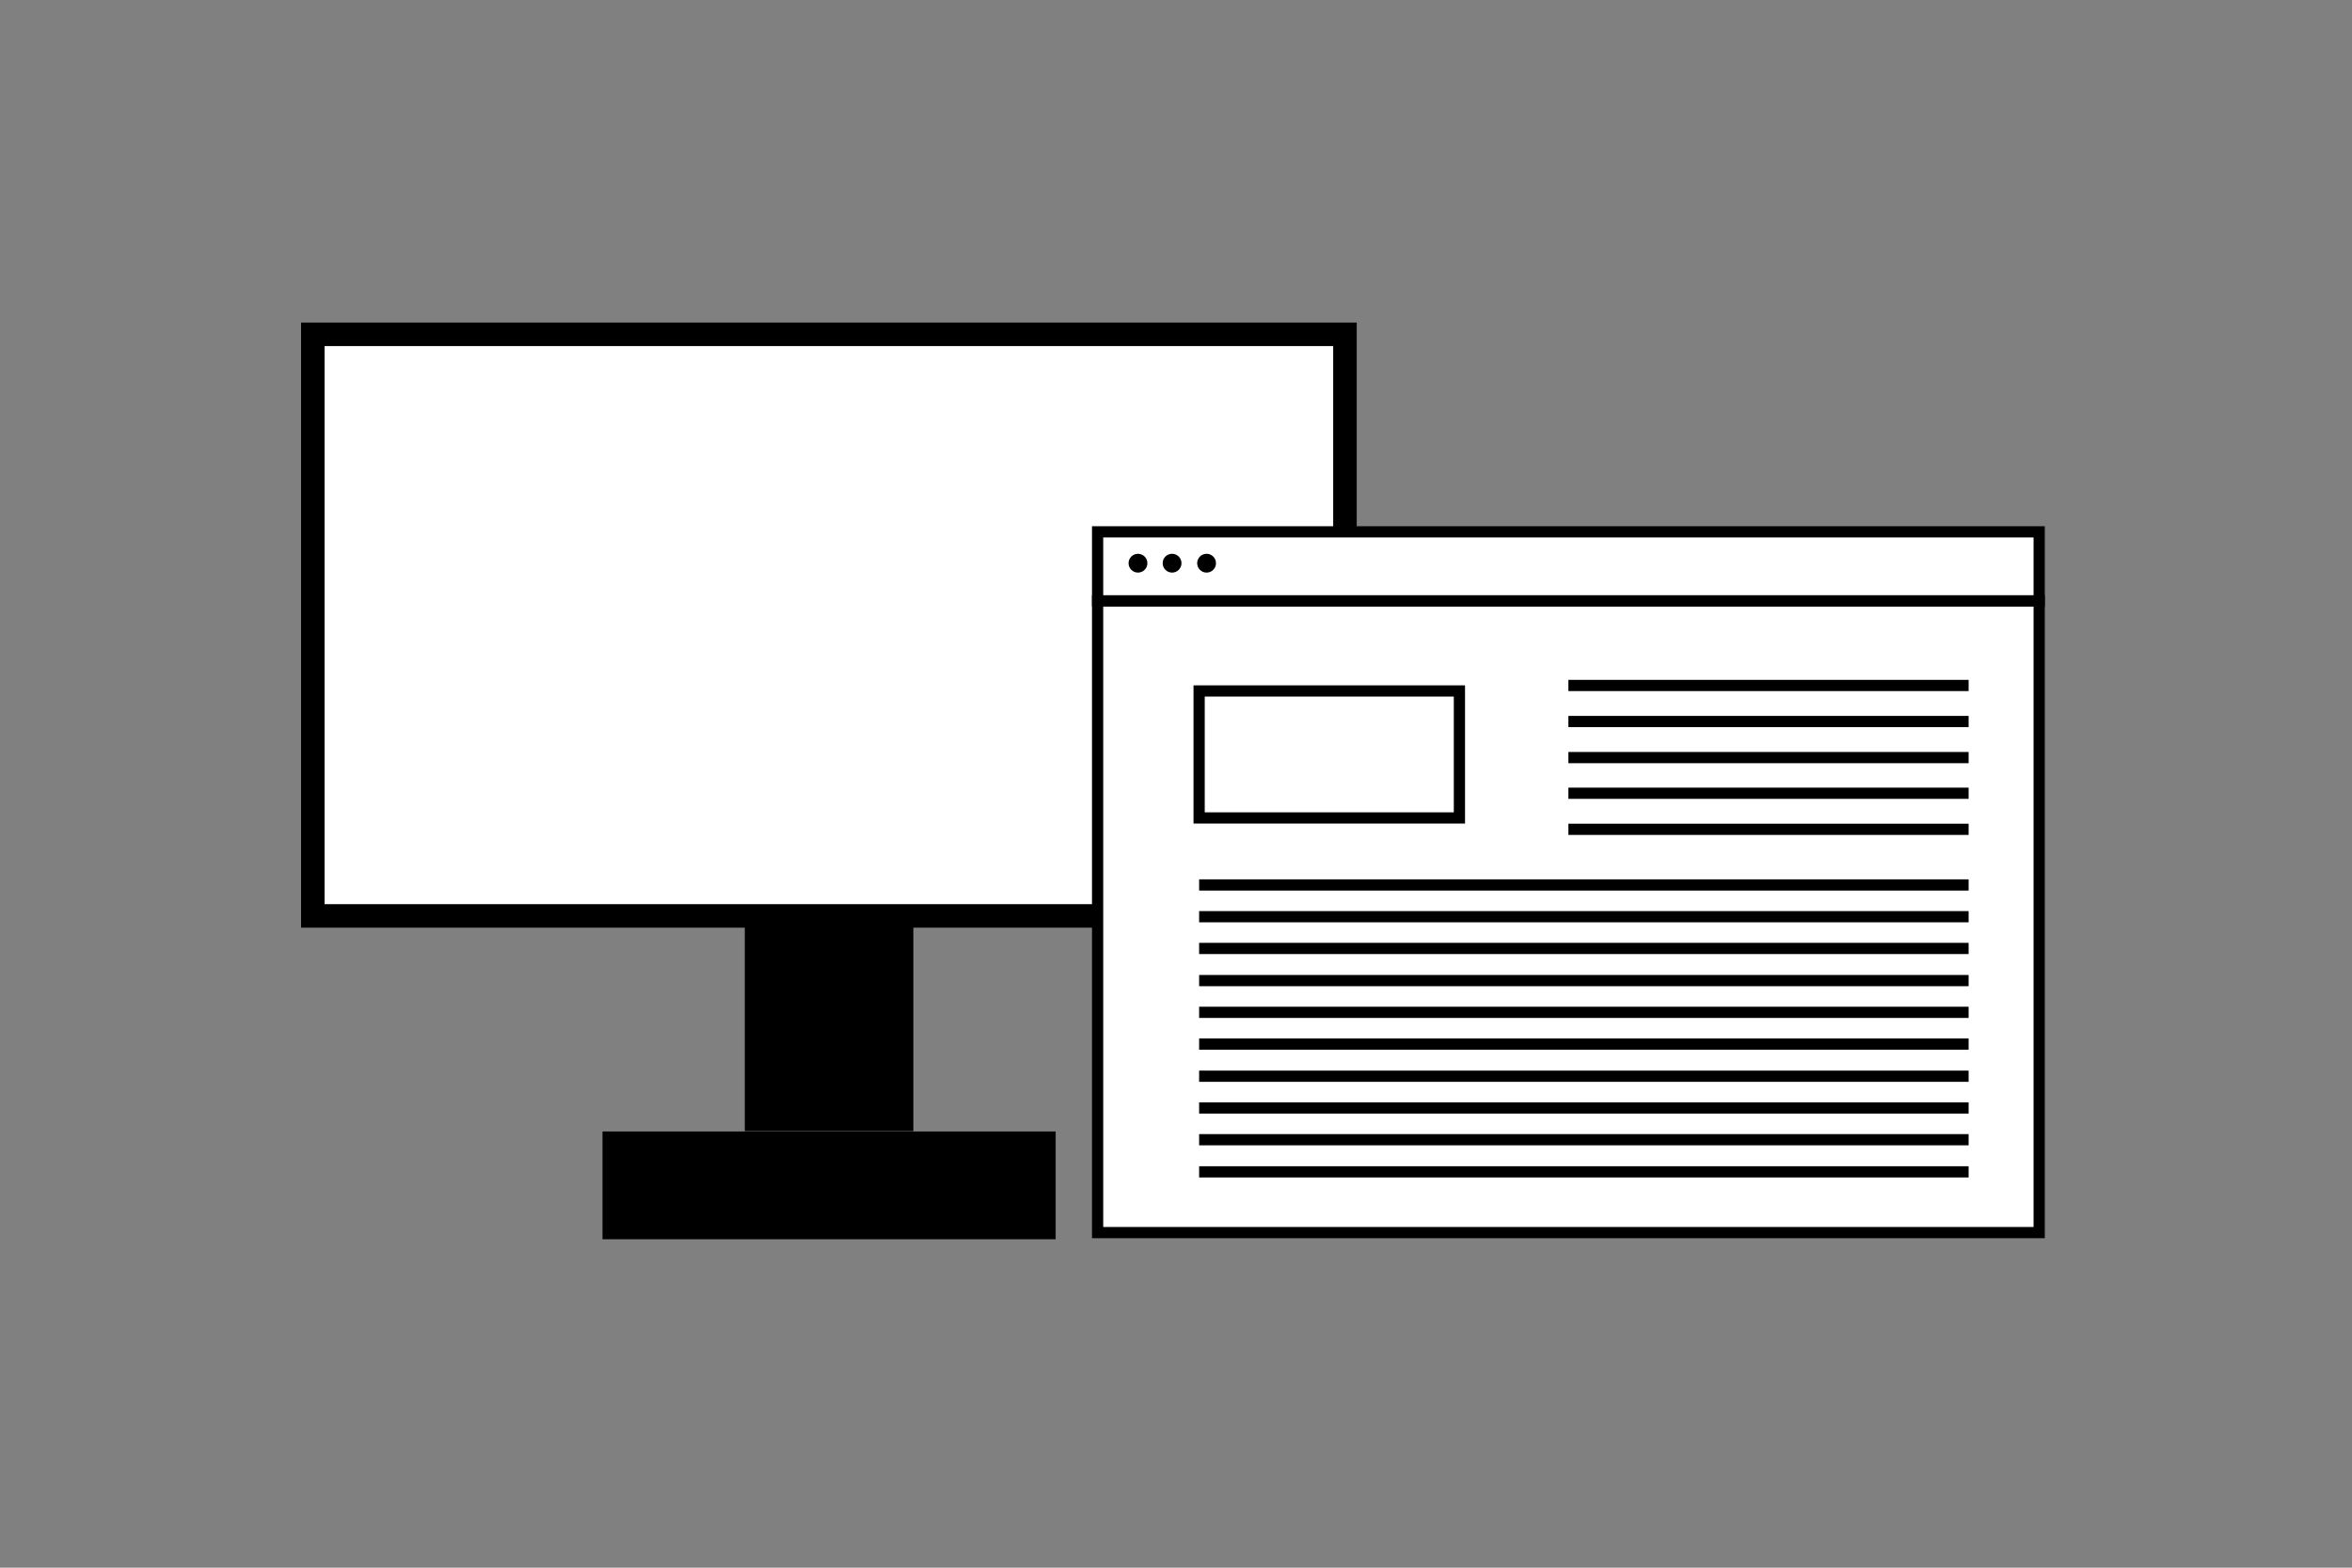 <?xml version="1.0" encoding="utf-8"?>
<!-- Generator: Adobe Illustrator 27.3.1, SVG Export Plug-In . SVG Version: 6.00 Build 0)  -->
<svg version="1.1" id="レイヤー_1" xmlns="http://www.w3.org/2000/svg" xmlns:xlink="http://www.w3.org/1999/xlink" x="0px"
	 y="0px" viewBox="0 0 600 400" style="enable-background:new 0 0 600 400;" xml:space="preserve">
<rect x="0" y="0" width="600" height="400" fill="#808080" stroke="none"/>
<style type="text/css">
	.st0{fill:#FFFFFF;stroke:#000000;stroke-width:6;stroke-miterlimit:10;}
	.st1{fill:#FFFFFF;stroke:#000000;stroke-width:2.862;stroke-miterlimit:10;}
	.st2{fill:none;stroke:#000000;stroke-width:2.862;stroke-miterlimit:10;}
</style>
<rect x="79.8" y="85.3" class="st0" width="263.3" height="148.4"/>
<rect x="190" y="233.6" width="43" height="55"/>
<rect x="153.7" y="288.7" width="115.6" height="27.5"/>
<g>
	<g>
		<g>
			<rect x="280" y="153.3" class="st1" width="240.2" height="161.2"/>
			<line class="st2" x1="400.1" y1="174.9" x2="502.2" y2="174.9"/>
			<line class="st2" x1="400.1" y1="184.1" x2="502.2" y2="184.1"/>
			<line class="st2" x1="400.1" y1="193.3" x2="502.2" y2="193.3"/>
			<line class="st2" x1="400.1" y1="202.4" x2="502.2" y2="202.4"/>
			<line class="st2" x1="400.1" y1="211.6" x2="502.2" y2="211.6"/>
			<line class="st2" x1="305.9" y1="225.8" x2="502.2" y2="225.8"/>
			<line class="st2" x1="305.9" y1="233.9" x2="502.2" y2="233.9"/>
			<line class="st2" x1="305.9" y1="242" x2="502.2" y2="242"/>
			<line class="st2" x1="305.9" y1="250.2" x2="502.2" y2="250.2"/>
			<line class="st2" x1="305.9" y1="258.3" x2="502.2" y2="258.3"/>
			<line class="st2" x1="305.9" y1="266.4" x2="502.2" y2="266.4"/>
			<line class="st2" x1="305.9" y1="274.6" x2="502.2" y2="274.6"/>
			<line class="st2" x1="305.9" y1="282.7" x2="502.2" y2="282.7"/>
			<line class="st2" x1="305.9" y1="290.8" x2="502.2" y2="290.8"/>
			<line class="st2" x1="305.9" y1="299" x2="502.2" y2="299"/>
			<rect x="305.9" y="176.3" class="st2" width="66.4" height="32.4"/>
		</g>
		<rect x="280" y="135.7" class="st1" width="240.2" height="17.6"/>
	</g>
	<circle cx="290.3" cy="143.7" r="2.4"/>
	<circle cx="299" cy="143.7" r="2.4"/>
	<circle cx="307.8" cy="143.7" r="2.4"/>
</g>
</svg>
